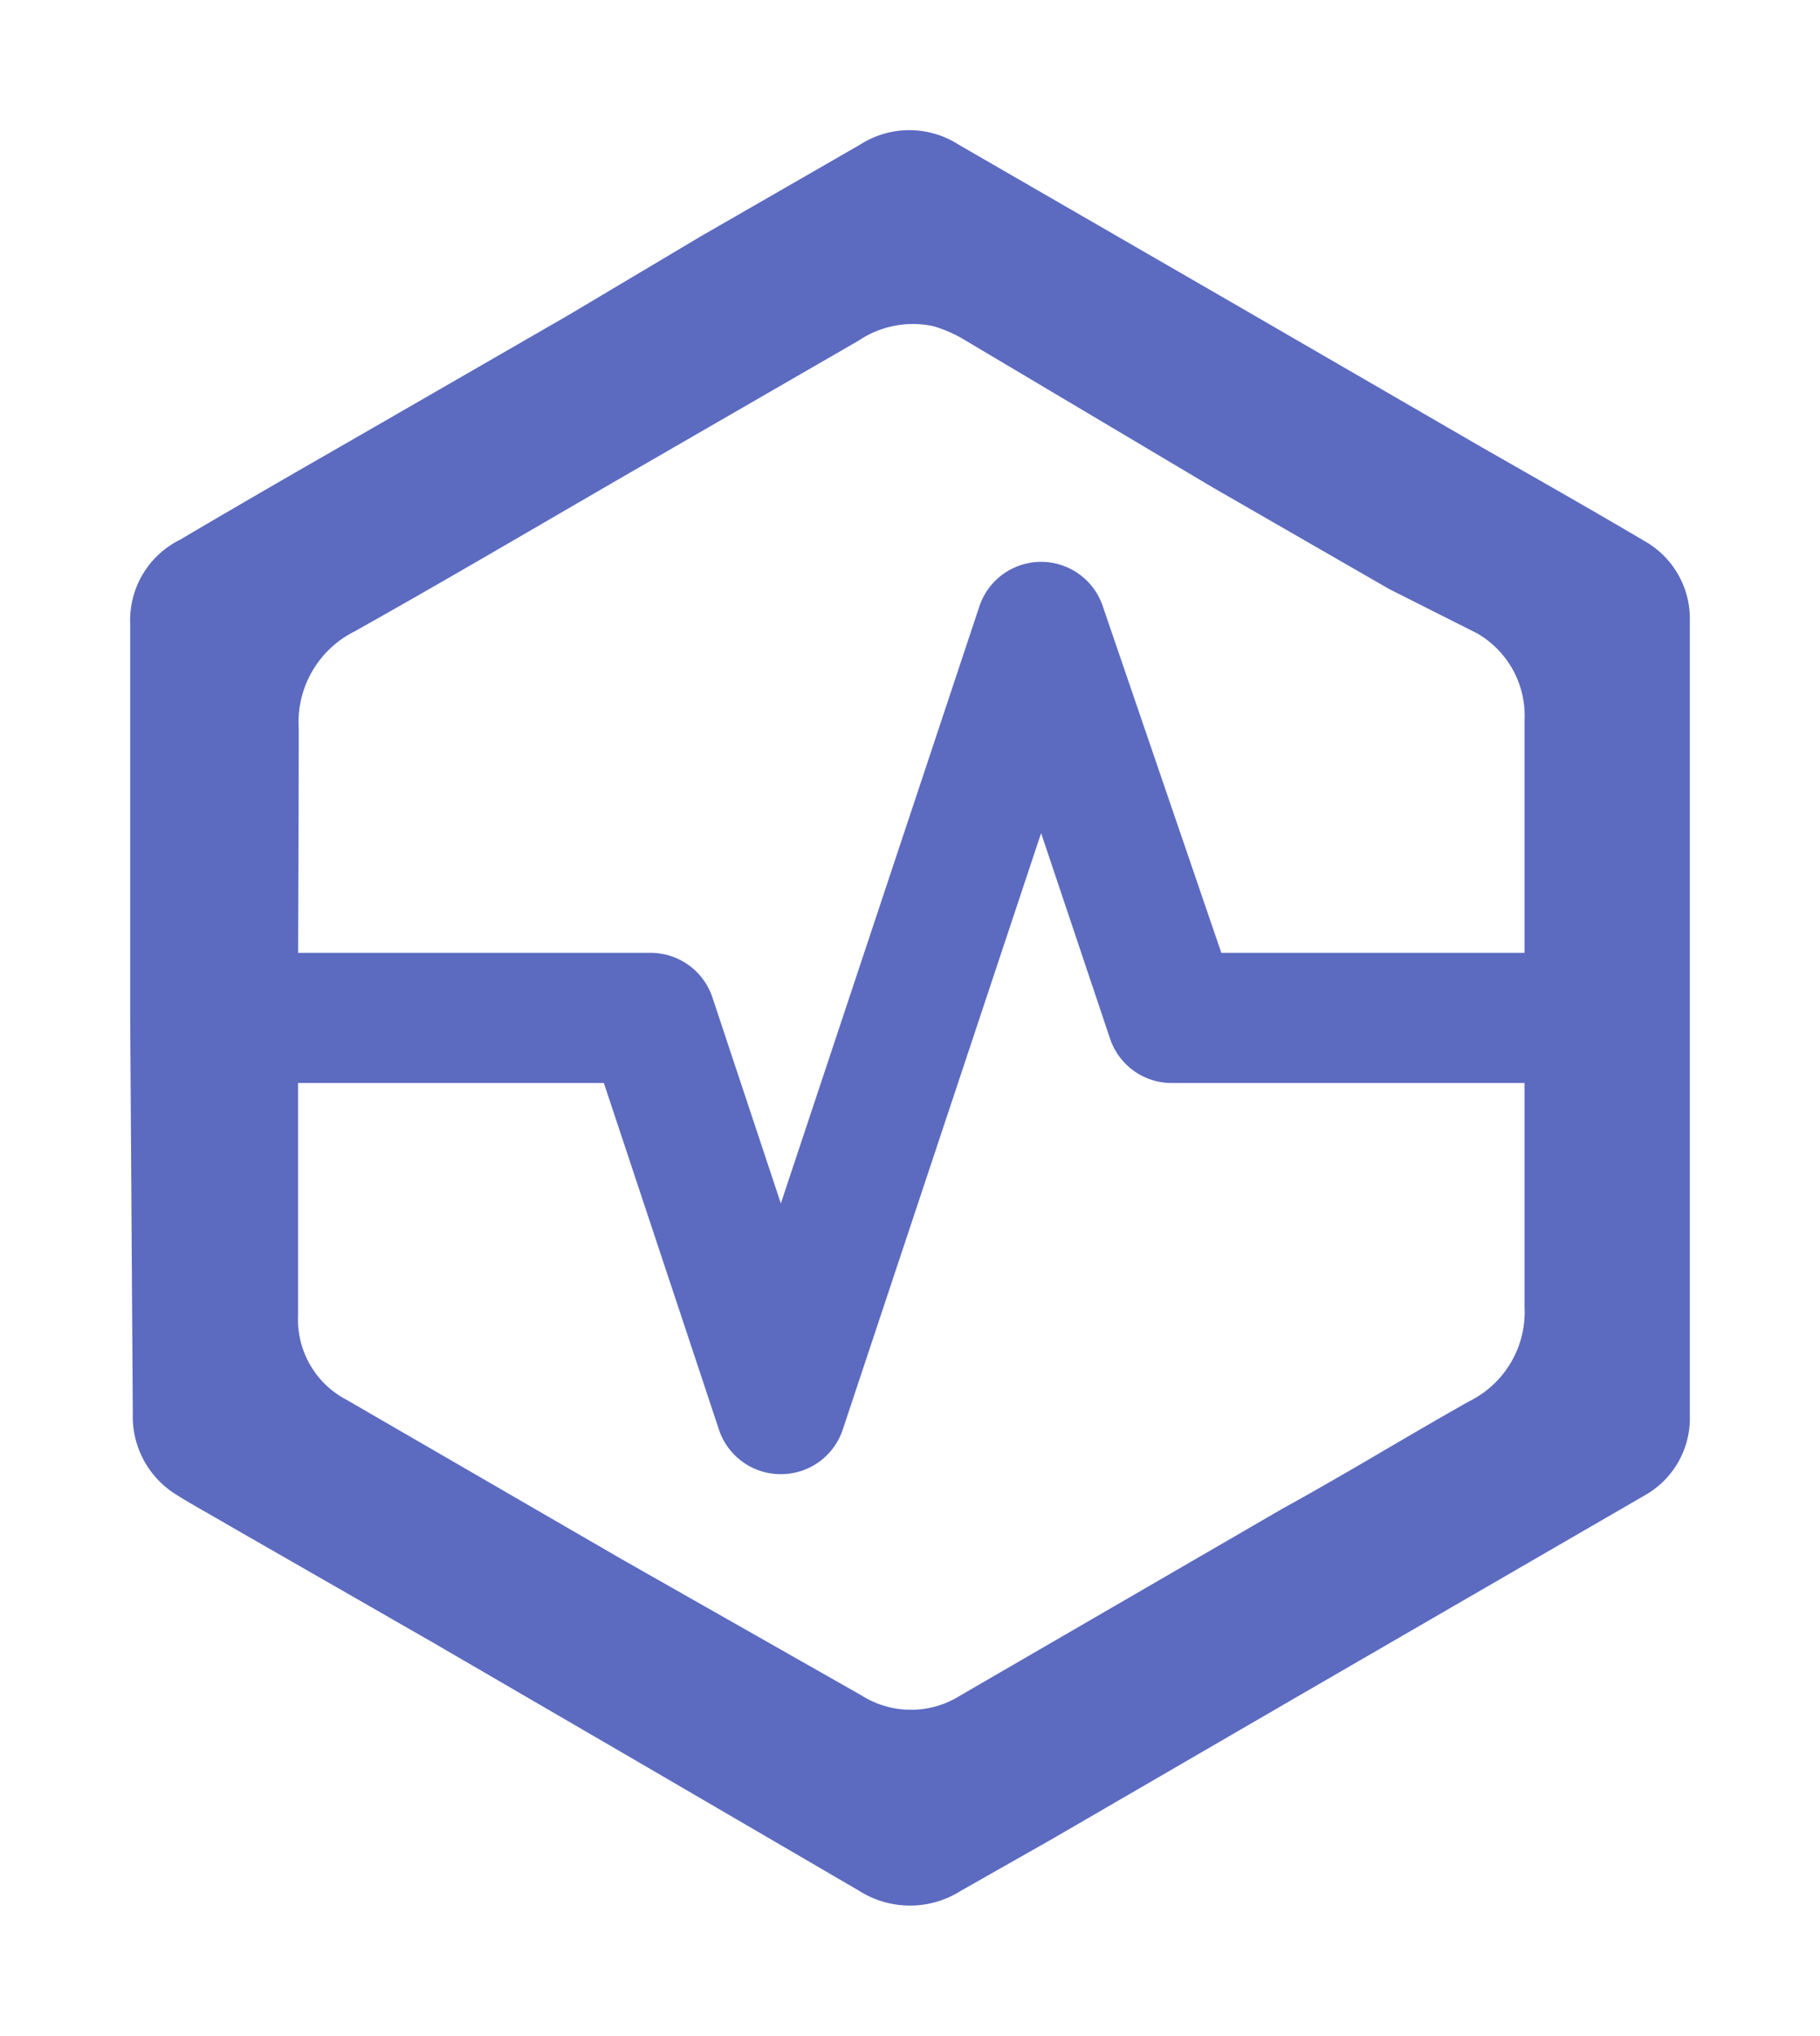 <svg xmlns="http://www.w3.org/2000/svg" height="31.28" width="27.972" version="1.1" data-name="Layer 1" id="Layer_1"><defs id="defs4"><style id="style2">.cls-1{fill:#5C6BC0}</style></defs><path style="fill:#5C6BC0" id="path20" d="M2.001 15.651v-6.07a1.38 1.38 0 0 1 .77-1.29c.93-.55 1.87-1.09 2.81-1.63l3.14-1.81 2.05-1.22 2.45-1.41a1.4 1.4 0 0 1 1.51 0l4.19 2.42 3.85 2.23c.84.48 1.67.95 2.5 1.44a1.37 1.37 0 0 1 .7 1.24v12.19a1.36 1.36 0 0 1-.7 1.24l-2.78 1.61-2.52 1.46-3.79 2.2-1.41.8a1.46 1.46 0 0 1-1.57 0l-3.43-2-3.13-1.82-3.12-1.79c-.27-.16-.55-.31-.82-.48a1.41 1.41 0 0 1-.66-1.24zm2.58 0v4.57a1.39 1.39 0 0 0 .75 1.29l4.23 2.45 3.68 2.09a1.42 1.42 0 0 0 1.52 0l4.95-2.87c1-.55 1.91-1.11 2.87-1.65a1.53 1.53 0 0 0 .85-1.45v-9.01a1.46 1.46 0 0 0-.73-1.34l-1.35-.68-2.71-1.56-3.87-2.3a2.05 2.05 0 0 0-.43-.18 1.49 1.49 0 0 0-1.14.22l-3.55 2.05c-1.4.81-2.79 1.63-4.2 2.42a1.56 1.56 0 0 0-.86 1.49c0 1.49-.01 2.98-.01 4.47z" class="cls-1"/><path style="fill:#5C6BC0" id="path22" d="M12.001 22.651a1 1 0 0 1-.95-.68l-1.77-5.33h-5.75a1 1 0 0 1 0-2h6.47a1 1 0 0 1 .95.69l1.05 3.16 3.05-9.17a1 1 0 0 1 1.9 0l1.82 5.32h5.67a1 1 0 0 1 0 2h-6.43a1 1 0 0 1-.95-.68l-1.06-3.16-3.05 9.17a1 1 0 0 1-.95.68z" class="cls-1"/></svg>